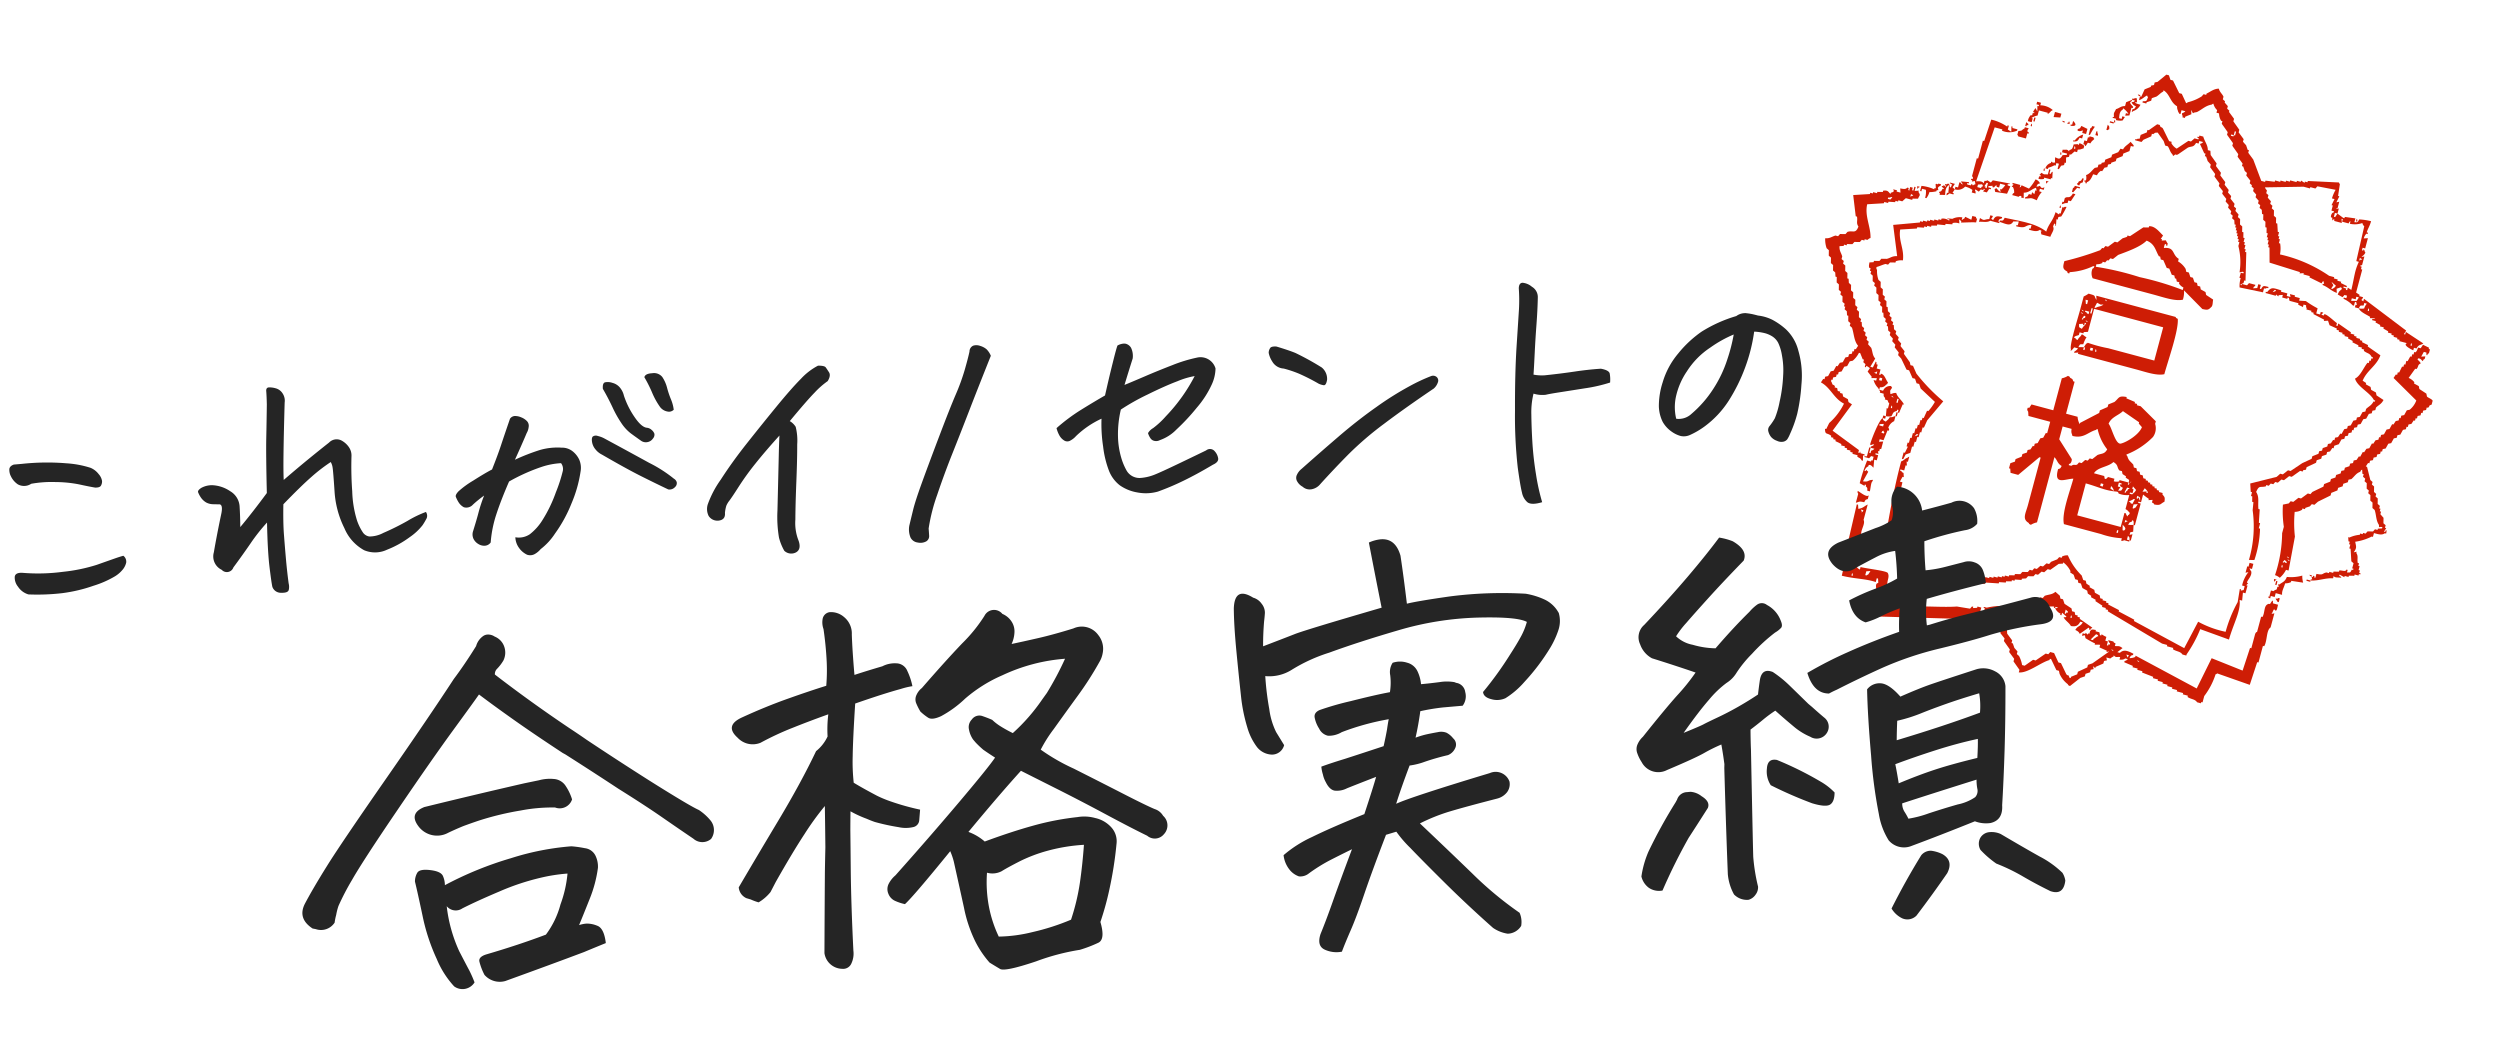 <svg xmlns="http://www.w3.org/2000/svg" width="443.826" height="187.935"><defs><clipPath id="a"><path fill="none" d="M0 0h111.638v109.287H0z"/></clipPath></defs><g transform="rotate(14.98 167.413 1275.29)" clip-path="url(#a)" fill="#ce1d05"><path d="M48.65 4.466c.2.264-.031.036.235.235-.087.8 0 .758-.705.94v.235h.705v-.235l.705-.47V4.7l.705-.47c.349-.358.558-.851.94-1.175V2.82c1.273.356 1.688 1.761 3.055 2.115.145.57.248.517.47.94.264.2.036-.031.235.235h.235v-.704h.705a.936.936 0 01-.47.47c.141.469-.032.2.235.47v.235h.47v-.235l.94-.705-.235-.705c.239.181.231.289.47.47.247-.307.449-.233.705-.47.736-.684 1.109-1.427 2.115-1.88.2-.264-.031-.036.235-.235a2.318 2.318 0 00.94.94v.47h.47a2.6 2.6 0 00.705 1.175h.235v.47l1.41 1.175v.47L65.572 8.7v.47l1.41 1.175v.47l1.175.94v.47h.238l.47.705.47.235v.47l.94.705v.47l.47.235v.235l.47.235v.47l.705.47v.47l.705.47v.47l.47.235v.47l.47.235.235.705h.235l.235.94.47.235.235.94h.235l.235.94h.235v.705h.235v.47h.235v.705h.235v.47h.235l.705 2.585 5.641.235v.235l.705-.235v.235h1.175v.23l2.35.47c.141-.469-.032-.2.235-.47l.235.47h-.235v.235c1.147.13 1.67.608 2.82.705l-.235-.705.705-.47c.2.264-.031.036.235.235-.257.485-.393.414-.47 1.175l.94.235.235-.47h.47v.47h-.47v.235a5.018 5.018 0 011.88.705h.235v-.705h.235l.235.47h-.235v.47h.705c.179-.639.056-.535.705-.705v-.47h.47a2.294 2.294 0 00-.235.94 2.29 2.29 0 01-.94.235c.5.585 1.5.678 2.35.94v.235l.94-.235c-.266.263 0 .1-.47.235v.235h.705v.235l.94.235v.235h.705v.235l.94.235v.235h.705v.235h.47v.235h.705v.235h.47v.235h1.41c-.675.509.9.852 1.41.94v-.47h.47c.235-.875.49-.637.94-1.175l-3.525-1.175v.47h-.235l.235-.705-8.7-3.525v.47c-.694-.264-.261.037-.235-.705h-.701v-.235l-.705-.235v-4.23h-.235v-.47h-.235v-.235h.235v-1.642l-.47.235c.224-.422.335-.366.47-.94-.3-.2-.136-.32-.47-.47v.235H92.6v-.47h.47V18.8l-.705.235a2.04 2.04 0 01.235-.94h.235v-.235H92.6c0-.592.24-1.253.235-2.115a10.8 10.8 0 00-2.115.235c-.179.639-.056.535-.705.705v-.705l-1.88.235v.235h-.24l-1.175-.47-.235.705h-.235v-.705h.47v-.94l-.47.235c.2-.265-.031-.036.235-.235v-1.173l-.47.235.235-1.175h-.235l-.235-2.115c-.264-.2-.036.031-.235-.235l-5.406 1.175v.235h-.47v.235l-.705-.235v.235h-.705v.235h-1.171v.235h-.705v.235h-.94v.235h-.94v.238l-1.645.235v.235h-.705l-2.35-3.29-1.175-.94v-.47h-.233l-.47-.705-.705-.47v-.47l-1.175-.94v-.47l-1.41-1.175v-.47l-1.175-.94v-.24l-.47-.235v-.47l-.705-.47V1.88l-.47-.235v-.47c-.3-.412-.848-.6-1.175-1.175-.848.234-1.281.906-1.88 1.41v.235h-.47l-.235.47a8.2 8.2 0 01-2.119 1.645c-.2.264.031.036-.235.235l-1.175-1.41h-.47L52.411.705h-.47L51.47 0H51l-1.175 1.645-.47.235v.47l-.47.235v.235l-.94.705-.235 1.41h-.235v.705c.544-.318.72-.8 1.175-1.175m56.645 30.319c.263.266.1 0 .235.47h-.235zm-8.931-4c.263.266.1 0 .235.47h-.235zm-6.816-1.88c-.264.2-.036-.031-.235.235h-.238l.235-.705a2.173 2.173 0 01-.47-.47l.94.47-.235.47m4.23.94v-.47h.47l-.235.705-.94.235v-.47zM92.6 22.558c.469.141.2-.032.47.235h-.235c-.2.264.031.036-.235.235zm-12.926-9.632h1.175v-.235h.94l.235-.47 3.29-.235a6.872 6.872 0 00-.235 1.645h.47l-.235 1.175h.235v.94h.47v.235c-.285 0-.394.654-.235.94h.235c.141.469-.032.2.235.47v-.235h.235v.235h1.406l-.235-.705h.235v.47h1.18c.141-.469-.032-.2.235-.47v.47a3.938 3.938 0 002.115-.705.936.936 0 00.47.47l.235 6.346h.47c-.323 1.881-.054 2.724 0 5.171l-.705-.238v.47h-.235v-.235s-.888.013-.47-.235h.47v-.235l-1.175-.235v-.23h-.705v-.235h-.705v-.235h-.94a24.984 24.984 0 00-9.4-1.41 5.494 5.494 0 00-.47-1.88h-.235v-.705h-.235v-.47h-.235v-.705h-.235l-.47-1.41h-.235l-.235-.94-.47-.235-.235-.94-.47-.235v-.47l-.47-.235v-.47l-.705-.47v-.47l-.47-.235v-.47c-.1-.149-.313-.171-.47-.47l6.581-1.88M64.867 7.286h.47v-.705h.235v.705h-.235v.235h-.47zm-17.392-2.35v-.235h-.47c.266.263 0 .1.47.235m-.705.94c.02.343-.285.325-.47.47a1.272 1.272 0 00.94.47c-.152.556-.066.441-.47.705v.47c.264-.2.036.031.235-.235a2.15 2.15 0 00.94-1.41c-.088 0-1.286.049-.94-.235h.235l-.235-.705c-.469.141-.2-.032-.47.235H46.3c-.19.381.307.219.47.235" fill-rule="evenodd"/><path d="M43.715 9.876h.705v.235a2.981 2.981 0 001.175-.235l.235-.705h-.47v.47h-.47c-.083-.566-.254-1.144.235-1.645v-.24a3.4 3.4 0 011.175.705h-.47v.47l.705-.235v-1.41h.24v-.235c-.025-.074-.772-.391-.705-.705a.54.54 0 00.23-.47l-.94.705v.705c-.755.2-.83.6-1.41.94-.147.817-.273.649 0 1.41-.264.2-.036-.031-.235.235m10.812 1.41l-1.646-1.88c-.438-.326-.339.1-.705-.47h-.47l-1.175 1.41h-.235v.47l-.94.705v.705c-.469.141-.2-.032-.47.235h-.235v.235h1.175l.235-.47 1.175-.94v-.47h.235c.324-.35.122-.3.705-.47l1.41 1.175.47.705h.47c.412.3.6.848 1.175 1.175.2.264-.031.036.235.235.465-.708.212-.1.705-.47l1.41-1.645c.645-.469.93-.266 1.175-1.175h.47v-.47h.705a.936.936 0 01-.47.47l1.175 1.41h.235v.47h.235l.47.705.705.47v.47l1.175.94v.47l1.175.94v.47l.94.705v.47l.94.705v.47l.705.47v.47l.705.47v.47l.47.235v.47l.47.235.235.705h.235v.47h.235v.47h.235v.47h.235v.47h.235v.47h.235v.47h.235v.705a11.459 11.459 0 011.41 4.466l.47-.235h.235v.235h-.47v.94h.235a4.52 4.52 0 00.235 1.645l4.23-.235v-.705c.469-.141.2.032.47-.235h.235v-.235c-.9.024-.981-.047-1.175.705h-.235v-.705h-.47v.705l-.705.235c.141-.469-.032-.2.235-.47v-.235h-1.172l-.235.47h-.94v.235h-.235c.135-.254.418-.382.47-.47v-.47h.235l-1.175-4.936h-.235v-.47h-.235v-.705h-.235v-.47h-.235v-.705h-.235l-.235-.94h-.235l-.235-.94-.47-.235-.235-.94-.47-.235v-.47l-.705-.47v-.47l-.47-.235v-.47l-.94-.705v-.47l-.705-.47v-.47l-.94-.705v-.47l-1.173-.935v-.47l-1.175-.94v-.47l-1.41-1.175-.235-.705h-.47c-.245-.911-.986-1.375-1.41-2.115h-.705v.235c-.125.1-.373-.068-.235.235h.235v.235h-.705l-.47.705h-.47l-1.65 1.875a2.511 2.511 0 01-1.175-.705v-.235zm-10.342-1.175v.47h.235c-.141-.469.032-.2-.235-.47m-14.102 3.525h-.235a3.12 3.12 0 01.94-.705v-.94h1.645v.235a1.77 1.77 0 00.47-.705c.264-.2.036.031.235-.235a3.49 3.49 0 00-2.35-.235v-.47h-.705v.47h.47v.235h-.235l.235.94c-.239-.181-.231-.289-.47-.47l-.235.705c.165.248.319-.086.235.235h-.235v.47h-.235a2.023 2.023 0 00-.235 1.175h.705z" fill-rule="evenodd"/><path d="M43.48 10.576h.705v.235h-.705z"/><path d="M43.715 11.986c-.152-.556-.067-.441-.47-.705v.94h.24c.2-.265-.031-.036.235-.235m-8.931-.47h-1.18v.94l1.175-.235zm2.345.705v.705h-.235v.235c.966-.087 1.079-.464.235-.94m3.996 0h-.47c-.141.469.032.2-.235.47v1.175h.235a10.745 10.745 0 01.47-1.645m-4.696.235v.235c-.264.2-.036-.031-.235.235h.47c-.141-.469.032-.2-.235-.47m-.71.475v-.24h-.47c.266.263 0 .1.47.235m3.525.47v.47h.705v-.935l-1.175-.24c-.152.556-.067.441-.47.705v.235c.42.214.735-.163.94-.235m2.586-.235v-.235H41.6v.705h.47c-.141-.469.032-.2-.235-.47m0 8.931h.235v.235h.235v-.235c.505-.343.6-.949.705-1.645h.705a1.865 1.865 0 01.47-.94h.235l.235-.705.47-.235v-.47l.47-.235v-.235l.705-.47v-.47l.94-.705v-.47l.94-.705v-.94h.47v-.236l-.705-.47c-.312.649-.757.9-.94 1.645h-.47l-.235.705-.94.705v.47l-.94.705v.47l-.47.235v.235l-.47.235v.47l-.47.235c-.431.636-.545 1.222-1.175 1.645a1.9 1.9 0 01.235.94h-.235z" fill-rule="evenodd"/><path d="M30.318 13.397h.235v.705h-.235z"/><path d="M39.014 14.807h.47v-.705a2.719 2.719 0 00-1.175 1.41h-.235v.235c.679-.17.78-.253.94-.94m.941.94h.235c.2.264-.031.036.235.235l.235-.705h.47c.145-.57.248-.517.47-.94-.264-.2-.036.031-.235-.235h-.705v.235h-.235v.705h-.47zm-10.572-.705h.235v-.235l-.47-.235v.705h.235zm.7-.47v.47h.235c-.141-.469.032-.2-.235-.47m-1.645 2.82h1.41v-.94h.235v-.235h-.235c-.223-.574-.076-.146 0-.705h-.705v.235c-.5.412-.141.467-.94.705v.705c.264.2.036-.031.235.235m-6.816 11.046a3.679 3.679 0 011.41.235v.47h.705c-.141-.469.032-.2-.235-.47v-.235l.705.235.235-.47h.47v-.236h.235l-.235.47h.705l.235-.705h.235c.329-.369-.434-.194-.47-.235v-.23l.705-.235v.235h.235c.22-.13.083-.422.47-.47v.235h.47v-.705h.94a2.843 2.843 0 01-.47.94h-.235l.235.47c-.57-.145-.517-.248-.94-.47-.2.264.031.036-.235.235l.235.47 2.115-.235.235-1.41s-.914-.033-.47-.235c.057-.327.222.1.235-.235l-3.055.235-.235.47-.705-.235s-.016.161-.47.235v.47c-.428-.38-1.053-.1-1.41 0l.71-10.11h1.41v.235a3.263 3.263 0 002.585-.705v-.235h-.94v-.235h-.235l.235.94-.705-.235v-.705h-.235v.235a8.391 8.391 0 00-3.055-.47l-.235 4h-.235v3.29h-.24v3.29c.012.057.319.074.235.47h-.235v.235h.235v.235l.47-.235.235.47c-.036.33-.033-.028-.235.235-.292.368 0-.052-.47 0v.23c-.127-.017-.973.136-.705-.235h.235v-.235l-1.41.235c.181.239.289.231.47.47-.469-.141-.2.032-.47-.235h-.235v.94h-.47v.47a1.731 1.731 0 001.645-.94m3.525-1.645h.235v.94h-.235v-.235h-.235l.235-.705m-1.41.705l.705-.235c.2.264-.031.036.235.235-.2.264.031.036-.235.235v.235h-.705zm11.282-5.874v-.235a4.924 4.924 0 00.94-.705h.235v-.47h.47v.94h.235l.235-.705.47-.235v-.47h.235l-.235-.94.47-.235v-.47h.235l.47-.705h.47v-.47c.57-.145.517-.248.94-.47v-.47a2.294 2.294 0 00-.94-.235c-.1.315-.1.537-.235.235l-.705.235c-.028.79.01.86-.47 1.175v.235c-.514-.349-.54-.092-1.175 0v.47h.94v.235l-.705.235c-.265 1-.54.794-1.175.705a4.97 4.97 0 00.235.94h-.235c-.292.368 0-.052-.47 0v.235a1.428 1.428 0 00-.705 1.175zm3.525-5.171c.263.266.1 0 .235.47h-.235zm51.706-.47v.47h.24c-.141-.469.032-.2-.235-.47" fill-rule="evenodd"/><path d="M36.429 18.567h.235c-.141-.469.032-.2-.235-.47zm-2.115 3.055v.47h.235c-.141-.469.032-.2-.235-.47m-.47 1.645v.47a1.767 1.767 0 00.94-.235v-.235h1.175v-.235h.235l-.235-1.175c-.263.266-.1 0-.235.47h-.235v-.705h-.235v.94c-.819.131-.44.237-1.175 0l-.235.47h.24v.235zm7.756-.94v-.705h-.235c-.152.556-.066.441-.47.705-.141.469.032.2-.235.47.266.263 0 .1.47.235.152-.556.067-.441.47-.705m-1.41 1.411v.705h.235l.47-.94h.47v-.235h-.94c-.141.469.032.2-.235.47m-4.701.47v-.235c.264-.2.036.031.235-.235h-.47c.141.469-.032.2.235.47m-4.231 1.41c-.141.469.032.2-.235.47v-.47h-1.41v.235h.235l-.235.47h.235a1.861 1.861 0 01.47.94c-.263.266-.1 0-.235.47h1.175c.06-.014.076-.3.47-.235v.235h.47l-.235-.94c.935-.253 1.14-.974 1.88-1.41l.235.47h-.235v.705l-.47-.235v.47h-.47c-.152.556-.066.441-.47.705v.235c1.225-.3.735-.472 2.115-.235a5.082 5.082 0 01.47-1.645h-.47v-.47h.705v-.47c-.612.551-.608-.087-.94 0 0 0-.047.178-.47.235.152-.556.067-.441.47-.705a1.272 1.272 0 00-.94-.47 8.621 8.621 0 01-.705 1.88l-1.41-.235m7.991.235v.705h-.235v.47c.422-.224.365-.335.94-.47v-.47h.47l.47-1.41h-.47c-.324 1.2-.78.6-1.175 1.175m8.932 6.816h-.235l-.235.47a52.153 52.153 0 01-5.641 3.526c-.016 1.1.048 1.441.94 1.645.184.125 0 .308.47.235v-.235a11.07 11.07 0 003.76-2.115h.235c-.141.469.032.2-.235.47a2.055 2.055 0 00.47 1.645h11.047c1.97 0 4.113.195 5.406-.47a4.519 4.519 0 00-.235-1.645l4 2.35c.928-.031 1.077-.116 1.41-.705.248-.3.074-.767 0-1.41l-1.41-.47-.235-.47-.94-.235-.235-.47h-.47l-.235-.47h-.47l-.47-.705h-.47l-.47-.705h-.47l-.241-.47a3.868 3.868 0 00-1.645-.94v-.47c-1.39-.4-1.165-1.886-3.055-1.175.017-.127-.136-.973.235-.705.269.195-.1.249.235.235v-.47a2.349 2.349 0 01-.47-.47l-.705.235v-.24h-.235l.235-.705c-.58-.268-1.768-1.3-2.82-.94v.235l-.94.235-1.88 2.115h-.467v.235l-.705.47-.705.94h-.47l-.94 1.175h-.47l-.235.47m.47 2.35h.47l.235-.47h.235l.235-.47h.47l.705-.94c1.342-.965 3.416-2.352 4.23-3.76 1.577.191 1.939 1.26 2.82 2.115h.235l.235.47h.47l.94 1.175h.47l.705.94h.47l.235.47h.235l.235.47h.47v.235a1.846 1.846 0 00.94.47v.47a51.056 51.056 0 00-7.991-.235 50.818 50.818 0 00-7.991.235v-.47a1.869 1.869 0 00.94-.47zm-9.876-7.752v.47h.235c-.141-.469.032-.2-.235-.47" fill-rule="evenodd"/><path d="M39.014 29.378l.47-.235a13.162 13.162 0 00.47-1.88c-.469.141-.2-.032-.47.235h-.235v1.175h-.235v.235l-.705-.235c-.092 1.836-.64 2.208-.705 3.76-2.209-.983-5.019-.574-7.756-.47-.179.639-.056.535-.705.705v.235c1.239.06 2.071.331 2.35-.705l.94-.235v.705h-.235v.235c2.008-.033 1.3-.589 2.585-.94v.705h-.235v.235c.928.015 1.47.012 1.88-.47.316.1.535.091.235.235l.235.47h1.645c.067-.813.43-1.4 0-1.88 0 0 .033-.914.235-.47.327.057-.1.222.235.235l-.23-1.175h.235zm-20.212.94v.47c.253-.133.386-.421.47-.47h.705v-.235h-.235l.235-.705-.47-.235.235-.705h-.94c.266.263 0 .1.47.235 0 0-.033.914-.235.47-.327-.057.1-.222-.235-.235l.235 1.41z" fill-rule="evenodd"/><path d="M18.097 29.848h-.235c-.152.556-.066.441-.47.705.2.264-.031.036.235.235v.235l.94-.235c-.111-.642-.294-1.343.235-1.88v-.235c-.469.141-.2-.032-.47.235h-.235v.235h.235v.235l-.47-.235v.235h-.23c-.141.241.4.226.47.47m-3.765.94h.705a3.487 3.487 0 01.235 1.41h.235a2.787 2.787 0 00.235-1.175 4.87 4.87 0 001.175-.47v-.235h.235c.107-.3-.486-.292.235-.94v-.235h-.47c-.3.434-.226-.075-.47.235l.235.705h-.235v.235a7.381 7.381 0 00-2.35 0v.94h.235zm-.705.235v-.235c.265-.2.036.031.235-.235h-.47c.141.469-.032.2.235.47m3.525 35.02c.263-.266.1 0 .235-.47-.446-.268-.973-1.293-1.645-1.175v.235h-.235v-.94h-.705v-.705h-.235c-.141-.469.032-.2-.235-.47l-.237 1.175h-.47l.47-1.644c-.639-.407-.735-1.026-1.175-1.645l-.705-.47v-.47l-.47-.235v-.47l-.47-.235v-.475l-.47-.235v-.465l-.47-.235-.235-.705h-.234v-.47l-.47-.235-.235-.94-.47-.235v-.47l-.47-.235-.235-.94-.47-.235-.235-.94-.47-.235-.235-.94-.47-.235-.235-.705h-.235l-.235-.94-.47-.235-.235-.94-.47-.235v-.47l-.47-.235v-.47c-.338-.581-.773-.813-.94-1.645l.705-.235v-.24H4v-.235l.94-.235.235-.47.94-.235.235-.47h.47v-.235h.47c.13-.083.184-.32.47-.47-.46-1.963-2.05-3.507-2.119-5.639l2.82-.94v-.235h.705v-.236l1.175-.235v-.235h.47v-.23h.705l.47-.705h1.175v-.235l.94-.235c.093-.732.335-.651-.235-1.175v-.24l-.705.235v-.705h-.235v.705h-.235v-.47h-.47v.705c-.437-.283-.051-.348-.235-.47h-.235c-.195.421-.6.408-1.175.47l.235.705h-.705v-.235H9.4c.4.378.1.479-.235.705v.235c-.494-.287-.592-.577-1.41-.235v.235l-.94.235v.235h-.704v.24h-.47v.235l-2.82.94 1.409 3.525h.235c.344.766.1 1.11.705 1.645-.178 1.459-.746.837-1.645 1.41l-.235.47-.94.235-.235.47h-.47c-.577.336-.811.785-1.645.94a4.709 4.709 0 00.705 1.645l.47.235.235.94.47.235.235.94.47.235.235.94.47.235.235.705h.235l.235.94.47.235.235.94.47.235v.47l.47.235.235.94.47.235v.47h.235v.47l.47.235.235.705h.235l.235.94.47.235v.47l.47.235c.635.952.944 2.188 1.88 2.82l-.235.705h-.235v.47h-.234v.47l-.47.235v.47l-.47.235-.235.94-.47.235-.235.705h-.235l-.235.94-.47.235-.235.94-.47.235v.47h-.235l-.235.705c1.928.457 2.959 2.191 4.936 2.585a11.093 11.093 0 01-1.645 4l-.235 1.175H8.7c.327 1.137.505.527 1.41.94v.235h.47v.235h.47v.235l1.175.235v.235h.705v.235h.47v.235h.7v.235h.47v.235h.94v.235c.531.255.525.024.94.47h.235l-.235-.94h.235v-.24h-.705c-.318-.095.1-.222-.235-.235v.235h-.235v-.47l-5.406-2.115 2.115-5.406-.705-.235-.235-.47-.94-.235-.235-.47h-.47v-.235h-.47l-.235-.47h-.47v-.235c-.524-.32-.324.1-.705-.47-.263-.266-.1 0-.235-.47h.235v-.47l.47-.235v-.47h.235v-.47l.47-.235.235-.94.47-.235.235-.94.47-.235a4.364 4.364 0 00.705-1.645h.235l.705.94h.235v.47l.47.235v.47c.227.243.235-.235.235-.235l.705.235-.235.705.94.705v.235l.94-.235v.47h-.47a3.134 3.134 0 001.175 1.175c.2.264-.031.036.235.235v-.469a1.1 1.1 0 00.94-.705m-4.463-33.845c.469.141.2-.032.47.235h-.235c-.2.264.031.036-.235.235zm-3.76 1.65c.469-.141.2.032.47-.235h.235l-.235.47h-.47zm6.111 30.789c-.469-.141-.2.032-.47-.235h.235c.2-.265-.031-.036.235-.235zm.705.47h.47v.47h-.47zm73.563-.946h.47l.705-.94h.47l1.175-1.41h.47v-.235l.47-.235v-.47l1.41-1.175v-.468l.705-.47v-.47l.705-.47v-.47l.47-.235.235-.705h.235v-.47l.705-.47.235-.94.47-.235v-.47l.47-.235v-.47l.47-.235v-.47h.235v-.47l.47-.235v-.47l.47-.235.235-.94.47-.235.235-.94.47-.235v-.47l.47-.235v-.47c.339-.584.76-.815.94-1.645l-1.41-.47-.235-.47-.94-.235-.235-.47-.94-.235v-.235l-.705-.235c.255-1.991 1.7-3.142 1.88-5.171l-2.585-.94v-.244l-1.175-.235v-.235h-.47v-.23h-.705v-.235h-.47v-.235h-.705v-.235l-2.585-.94v.47h-.235v-.47c-.42-.118-2.2-1.127-2.585-.94v.235h-.47l.235-.47h-.47v.47h-.705v-.94a16.217 16.217 0 01-2.35-.705l-1.175.235v-.47h-.94v-.235h-.94l.235.47h-.706v-.47h-1.175v-.235c-1.563-.061-1.87-.163-2.35.94h-.235v.235h1.88v-.235l.47.235v-.235l.705-.235v.47h.94v-.235h.235l.235.47h1.645v.235c.407.149.62.109.94.235v-.47h.47c.141.469-.032.2.235.47v.235h.94v.235h.47v.235l2.115.47v.235l.705-.235.47.705 1.41.235v.235h.47v.235h.705v.235h.47v.235h.71v.235l.94.235v.235l1.175.235v.235h.705v.235h.47v.235c.778.347 1.053.067 1.645.705h.235v.235h-.235v.47h-.235v.47h-.235c-.464 1.072-.609 2.6-1.41 3.29.781 1.306 3.205 1.681 4.23 2.82h.235v.235h-.235c-.186.829-.6 1.06-.94 1.645v.47l-.47.235-.235.94-.47.235v.47l-.47.235-.235.94-.47.235v.47l-.47.235-.235.94h-.235l-.235.705-.47.235v.47h-.235l-.235.705-.47.235v.47l-.705.47v.47l-.47.235v.47l-.94.705v.47l-1.41 1.175-1.645 1.88h-.47l-.705.94h-.47l-.47.705-4.23 2.35.47 1.41h.235v.705h.235l.235.94h.23l.235 1.41a21.132 21.132 0 011.645 8.7l.94-.235a19.164 19.164 0 00-.47-5.641h-.235v-.94h-.235l-.47-2.35h-.235c-.435-1.1-.352-2.087-1.175-2.82.2-1.359.479-.891 1.41-1.41v-.235h.47l.235-.47h.47l.235-.47h.47l.47-.705M79.204 32.429l.235-.47h.235c.211.1-.452.46-.47.47m-49.826-.23v-.235c-.994.023-1.222.116-1.41.94-.694-.264-.261.037-.235-.705h-.47v.705c-.954.247-.6.6-1.645.235v.705c.652-.241 1.438-.212 1.88-.705h1.645v-.235h-.235c.092-.58.111-.438.47-.705" fill-rule="evenodd"/><path d="M18.567 60.872l1.41 1.645h.47l.94 1.175h.47l.47.705h.47l.47.705 3.055 1.645a9.225 9.225 0 01-.705 1.88h-.235l-.235 1.41h-.231v.47h-.235v.94h-.235v.705h-.235v.94h-.235v.94h-.235v.94h-.235v.705h.235l-.235 1.175h-.235v1.177h.235c.067-.154.183-.848.235-.94l.705-.47v-1.175h.235v-.945h.235v-.94h.235v-.94h.235v-.94h.23l.235-1.41 1.88-4a33.272 33.272 0 01-5.876-3.525l-.94-1.175h-.47l-.235-.47-1.41-1.175v-.47l-.94-.705v-.47l-.705-.47v-.47l-.705-.47v-.47l-.47-.235-.235-.705h-.229v-.46l-.47-.235v-.47l-.47-.235v-.47l-.47-.235-.235-.705h-.235l-.235-.94-.47-.235v-.475l-.47-.235-.235-.94-.47-.235-.235-.94-.47-.235a4.52 4.52 0 01-.705-1.645c-.263-.266-.1 0-.235-.47.468-.26.958-.685 1.41-.94h.47l.235-.47.94-.235v-.235a2.71 2.71 0 011.175-.47c-.255-2.017-1.7-3.177-1.88-5.171l2.82-.94v-.235l1.175-.235v-.235h.47v-.234h.705v-.235l.94-.235v-.23l1.41-.235v-.235l1.175-.235v-.235a2.07 2.07 0 011.175-.235l-.235-.705.47.235v.235c.074.023 2.027-.647 2.585-.705v-.705h-.235v-.24h-.705v.705l-1.175-.235c-.141.469.032.2-.235.47-.2.264.031.036-.235.235v-.47a2.877 2.877 0 00-1.645.705s-1.448.228-.705.235h.235v.235a1.74 1.74 0 00-1.41 0v.235h-.47v.235h-.705v.235h-.705v.235h-.47v.24h-.705v.235h-.47v.235l-4.47 1.641 2.115 5.171c-.9.213-1.017.592-1.645.94l-.94.235-.235.47-.94.235v.238l-.705.235c.069.529.022.617.235.94h.235v.47h.235v.47l.47.235.235.94.47.235v.47l.47.235.235.94.47.235.235.94.47.235v.47l.47.235.235.94h.235l.235.705.47.235v.47l.47.235v.47h.235l.235.705.47.235v.47l.705.47v.47l.705.47v.47l.94.705v.47zm5.876 12.691l.235-.47h.238c.211.1-.452.46-.47.47m86.016-30.318l-.235-.47-1.41-.47-.235-.47-.94-.235v-.231a2.642 2.642 0 00-1.175-.47l.705-1.88h.235c.3-.653-.061-.7.47-1.175a1.75 1.75 0 00-.705-.47v-.235c.42-.214.735.163.94.235.141-.469-.032-.2.235-.47v-.47l-.705.235.235-.94h.47c.141.469-.032.2.235.47.141-.469-.032-.2.235-.47v-.71h-.237v-.235l-1.175-.235-.235.705h-.47c-.075.528-.021.615-.235.94h-.235v.47h-.235v.47h-.235l-.235.94h-.235v.705h-.235v.47h-.235l-.235 1.175h-.235v.47h-.235l-.235.705 4.936 2.82a3.8 3.8 0 01-.705 1.88l-.47.235-.235.94-.47.235v.47h-.235v.47l-.47.235-.235.705h-.235l-.235.94-.47.235-.235.94-.47.235v.47h-.235v.47l-.47.235-.235.705h-.231l-.235.94-.47.235-.235.705h-.235l-.235.94h-.235l-.235.705-.47.235v.47l-.47.235v.47l-.705.47v.47l-.47.235v.47l-.705.47v.47l-.705.47v.47l-.94.705v.47l-1.649 1.415-.235.47h-.471l-.94 1.175h-.47l-.705.94h-.47l-.235.47-.94.47a18.623 18.623 0 001.175 3.76v1.175a24.192 24.192 0 01.705 7.521 2.482 2.482 0 01.94.235 4.728 4.728 0 00.705-1.645h.47l-.47-6.111a21.662 21.662 0 01-1.175-4.23 2.524 2.524 0 001.175-.705v-.235h.47v-.235l.705-.47.235-.47h.47l.47-.705 1.88-1.645v-.47l.94-.705v-.47l.705-.47v-.47l.705-.47v-.47l.47-.235c.43-.634.543-1.227 1.175-1.645.141-.469-.032-.2.235-.47l.235.705h.235v.47l.47.235v.47l.47.235.235.94.47.235v.47l.47.235.235.94.47.235.235.94.47.235c.531.8.7 1.743 1.41 2.35.264.694-.037.261.705.235v.235l-.705.235v.235h-.47l-.235.47-.94.235-.235.47h-.47v.235h-.47v.235a5.615 5.615 0 00-1.645.94h-.235l.235.705h.235v.47h.235v.705h.235l.705 2.115.47.235v.94h.235v.235h-.235c-.179.639-.056.535-.705.705v-.47h-.235c.027.485-.808.31-1.175.47v.235l-.94.235v.235h-.705v.235h-.47c-.786.416-.325.62-1.645.705v.705h-.235v-.235h-.235v.235h-.235l.235.47h-.235v.235c1.422-.3 2.406-1.144 3.76-1.41v-.47c.222.387.845.028 1.41 0-.266-.263 0-.1-.47-.235v-.235l.94.235v-.235h.705v-.235l.94-.235v-.235h.705v-.235c.116-.107.376.066.235-.235h-.235v-.47h-.235v-.705h-.235v-.475h-.235c-.321-.651-.168-1.18-.705-1.645v-.235l-.47.235c.351-.966.148-1.067-.235-1.88a9.308 9.308 0 002.585-1.645h.235v-.705c.928.015 1.47.012 1.88-.47h.235s-.033-.914-.235-.47v.235h-.235l.235-.705h-.235v-.47l-.47-.235-.235-.94-.705-.47v-.47h-.235v-.47h-.235v-.47l-.47-.235-.235-.94-.47-.235v-.47l-.47-.235-.235-.94-.47-.235v-.47l-.47-.235-1.175-2.115h-.23l.235-.705h.235v-.47l.47-.235v-.47l.47-.235v-.465l.47-.235v-.47h.235v-.47l.47-.235.235-.94.47-.235.235-.94.47-.235v-.47l.47-.235.235-.94.47-.235v-.47h.235v-.47l.47-.235.235-.705h.235v-.47h.235v-.47l.47-.235v-.47h.235v-.47l.47-.235v-.47h.235c.321-.526-.1-.321.47-.705v-.705c-.145-.265-.91-.3-1.175-.47M94.48 77.794c-.469-.141-.2.032-.47-.235.469.141.2-.032.47.235m-.235-.47c-.469-.141-.2.032-.47-.235.469.141.2-.032.47.235m-.705.47c.107.1.591.18.47.47h-.23c-.191-.429-.06.2-.47 0l.235-.47m-.235.94c.263.266.1 0 .235.47h-.235zM47.707 41.13a4.527 4.527 0 01-.705.705v2.35c0 1.821-.23 6.741.235 7.286v.235c.132.147.446-.653.47-.705h.705a1.812 1.812 0 01-.47.705v.235l.705-.235v.235h10.58c1.924 0 3.912.177 5.171-.47.011-2.56.467-8.2-.235-10.106-.469-.141-.2.032-.47-.235H49.121l.235.705c-.764-.613-.087-.7-1.645-.705m1.175 2.35h.235v.94h-.235zm0 2.585c-.469-.141-.2.032-.47-.235.469.141.2-.032.47.235m-.705.47v.235c.442-.025.137-.139.235-.47h.235c-.163.64-.318.532-.47 1.175-.639-.179-.535-.056-.705-.705l.705-.235m-.474-.705l.239-.7h.235c.149.436-.137.334-.235.47v.23zm.94-1.175c-.469-.141-.2.032-.47-.235h-.235v-.235h.705zm-.705-2.35v.705h-.235l-.235-.705zm-.235 2.115c-.469-.141-.2.032-.47-.235.469.141.2-.032.47.235m0 .47c-.469-.141-.2.032-.47-.235.469.141.2-.032.47.235m3.29 5.876h-.47v-.47h.47zm.47 0v-.47c.263.266.1 0 .235.47zm-.235-9.166c-.469-.141-.2.032-.47-.235.469.141.2-.032.47.235m-1.645.705c.819.131.44.237 1.175 0-.354.54-.783.5-1.175.94h-.235l.235-.94m-.235 1.175h12.696v6.111h-8.461a24.151 24.151 0 01-3.76 0c-.2.264.031.036-.235.235l-.235.705h.235v.47h-.235v-.471l-.94.235c.179-.639.056-.535.705-.705a5.406 5.406 0 01.235-1.367c-.313 0-.627-.278-.94-.278-.163.64-.318.532-.47 1.175-.469-.141-.2.032-.47-.235h-.235c-.032-.362.63-.552.705-.705v-.47h.705v-.235l.705-.235zm19.276 30.788c1.219-.061 1.017-.406 1.645-.94-.107-.854-.2-.78-.705-1.175v-.235h-.705v-.235h-.47v-.235h-.47v-.237h-.47v-.235h-.47v-.235h-.473v-.23h-.47v-.235h-.47l-.235-.47h-.47l-.235-.47h-.47l-.235-.47h-.47l-.235-.47c-.691-.47-.956-.432-1.41-1.175-.264-.2-.036.031-.235-.235a13.439 13.439 0 003.76-4.23 2.669 2.669 0 00-.235-2.35v-.47l-3.29-1.885h-.7v-.235h-.47v-.235l-1.645-.235v-.235c-1.528.1-1.239.522-1.88 1.41l-.94.705v.47l-1.175.94v.47l-2.82 2.585v.235a3.161 3.161 0 01-.705-1.175h-2.119v-5.875h-.235c-.3-.375-.128-.32-.705-.47-.266-.263 0-.1-.47-.235a3.12 3.12 0 01-.94.705v5.876h-4l-.235.705h-.231c-.141.457.1.547.235.705l.235.705h4v2.115h-.235l-.235.94-.47.235-.235.94-.47.235v.47h-.235l-.235.705-.47.235v.47l-.705.47v.47l-.94.705v.47l-.705.47v.94h.235l.235.705h1.41l2.82-4h.235v8.7c0 1.566-.4 2.693.94 3.055.266.263 0 .1.47.235a3.12 3.12 0 01.94-.705V70.743c.654.388.8.961 1.645 1.175-.152.556-.066.441-.47.705-.052 3.078 1.7 1.3 3.055.94-.018 2.552-.443 6.464.47 8.226h6.816a13.383 13.383 0 003.76-.235v.47c.469-.141.2.032.47-.235h.94v-.235h-.47v-.705c.4.268.327.143.47.705h.235v-1.175l-.47.235v-.47l.47-.235-.235-1.175-.94.235c.152-.556.066-.441.47-.705v-.235c.363-.179.406.469.47.705h.235v-4h-.471v-.235h.47v-1.41a11.022 11.022 0 001.175.47v.235l.705-.235v.47c.469.141.2-.032.47.235m-4.7-.94h.47v-.705h-.235v-.47l.705.47c-.145.57-.248.517-.47.94h-.47zm-2.12-2.813l.705.235v.235l.705.235s.033.914.235.47a.835.835 0 01.13-.087c-.009-.067-.113-.139.1-.148-.138.181-.074.133-.1.148 0 .034-.017.068-.13.087-.141.469.032.2-.235.47v-.47h-1.643v.235a1.841 1.841 0 01-.94.235v-.47h-1.175c-.067.024-.082.428-.47.47l-.235-.47h-1.88c.34-1.231 2.15-1.707 2.82-2.82 1.018.286.8.739 1.41 1.175h.47l.235.47m1.88 2.115c-.2.264.031.036-.235.235-.141.469.032.2-.235.47v.235h-.235l.235-.94zm-2.115.235v-.705c.02.006.828-.077.47.235h-.237c.253.416.159.312.705.47-.179.639-.056.535-.705.705l.235-.705zm-.47.94l-.705-.235v-.47a1.579 1.579 0 01.705.705m-2.115-.235h-.47v-.47h.47zm0-13.867l3.29 1.175v.237l.705.47c-.139 1.367-1.843 3.211-2.82 3.76-.878.567-2.286-2.283-3.055-2.82.173-1.3 1.32-1.866 1.88-2.82m-3.76 10.106h-.47l-.47.705h-.47l-.235.47c-.423.275-.524.007-.94.47h-.47v-.241c.295 0 .38-.639.235-.94l-3.055-2.82v-2.35h1.645c.091.759.213.686.47 1.175 2.115-.055 2.443-1.339 3.76-2.115.2-.264-.031-.036.235-.235a8.988 8.988 0 002.585 3.055c-.256.969-.714.907-1.41 1.41l-.705.94h-.47l-.235.47m8.461 11.046h-.235v-.47h.235zm.94-.705h-.235l-.235-.94c.386.237.926.511.47.94m0-1.645c-.2.264.031.036-.235.235v-.47c.469.141.2-.032.47.235zm0-1.175v.235c-.3-.194-.258-.2-.47-.47h-.235v2.585h-7.991v-5.874c2.464.02 3.506.366 5.641 0 .4-.069.4.218.47.235a3.9 3.9 0 001.88-.235v2.585c.57.145.517.248.94.47-.141.469.032.2-.235.47m.235-2.115c-.469-.141-.2.032-.47-.235h-.235c-.076-.065.522-.415.705-.705h.235l-.235.94m.705.47c-.264.2-.036-.031-.235.235h-.235v-.702l.705-.235-.235.705m0-1.88v.235h-.235v-.47c.639.179.535.056.705.705-.3-.2-.136-.32-.47-.47m1.41-1.175h-.235v-.235l-.705.235.235-.705c.148.1.815.432.705.705" fill-rule="evenodd"/><path d="M20.212 70.038v-.235h.235v.47h.235l.235-1.645h.24c-.539-.653-1.428-.9-1.88-1.645-.57.145-.517.248-.94.47-.239-.689-.253-.481 0-1.175-.264-.2-.036.031-.235-.235a1.328 1.328 0 00-1.175 1.175h-.71c.2.265-.031.036.235.235v.235h.705c.152.589.122.386.47.705v.235h.47c.166.116.152.309.47.47v.94h-.235l.235 1.41a2.482 2.482 0 00.94-.235c.233-.6-.04-.733.705-1.175m-.47-2.115h.235v.705h-.235zm-1.175-.235c.469.141.2-.032.47.235-.469-.141-.2.032-.47-.235m.47 2.115v-.47c.263.266.1 0 .235.47z" fill-rule="evenodd"/><path d="M20.212 70.273h.235v.705h-.235z"/><path d="M18.097 79.674v.235h-.705a31.3 31.3 0 00-.235 4.23l.94.235v-.235h.235v.235c.4.268.327.143.47.705h.47c-.033-.841-.227-1.579 0-1.88v-.235c-.954.263-.51.572-1.645.705l.47-1.88-.47-.235v.235h-.235c.111-.511.15-.666.47-.94v-.235c.42-.214.735.163.94.235l-.235-1.41h.47v-.941h-.47c-.323-.331.417-.227.47-.235l-.235-.47h.235v-.47h.235v-1.41l-.705.235v-.47h.705l.235-1.88h.24a.42.42 0 00-.235-.47 2.024 2.024 0 01.705-1.41v-.94c-.422.224-.366.335-.94.47-.145.57-.248.517-.47.94-.556-.152-.441-.066-.705-.47-.512.528-.949 4-.94 5.171.469-.141.2.032.47-.235h.235a.936.936 0 01-.47.47v.235h.705a.932.932 0 01-.47.47v.469h-.235v-.94h-.24v1.645c-.469.141-.2-.032-.47.235h.94l.235-.47h.47v.705zm.705-5.641c.2.264-.031.036.235.235v.235h-.47c.141-.469-.032-.2.235-.47m-.94-.705v-.23l.705-.235v.47z" fill-rule="evenodd"/><path d="M18.097 71.448h.47v.47h-.47z"/><path d="M38.545 96.126v-.235l-7.286 1.645-.94-5.172a25.647 25.647 0 01-5.171.47v-.47h-.235V89.31h-.235l-.235-7.286h-.47l.235-.94h.235l-.235-.705c-.469-.141-.2.032-.47-.235h-.23v-.235h.7v-.94h.235l-.235-.705h.235v-.94c-.265.2-.036-.031-.235.235-.437.282-.5.658-.94.94.01 5.451.439 9.484.94 15.512.807.007 3.852-.13 4.23-.47h.94v.235a22.5 22.5 0 011.175 4.936l7.522-1.648c.322-.213 0-.628.235-.94zm59.931-16.922c.266.263 0 .1.47.235v-.235zm-3.76 1.41c-.119.957-.5 1.052-.94 1.645h-.23l.235.47h-.235v.47c-.067.11-.327.2-.47.47h-.47v1.175h-.24c.266.263 0 .1.47.235v-.465h.71v-.71h1.17c-.243-.717-.037-1.072 0-2.115a2.24 2.24 0 00.94-.47v-.235l2.115-.235a4.134 4.134 0 01-.47-1.175 7.245 7.245 0 01-2.585.94m-6.347.705a2.749 2.749 0 01-.47-.47h.47v-.94h-.7v.705h-.235v1.175l.47-.235a5.61 5.61 0 00-.47 2.585h.47v.705l-.47.235v-.235h-.235l.235 2.35a23.735 23.735 0 00-.705 5.641 17.535 17.535 0 01-5.171-.47l-1.179 5.171-9.871-2.35v-.235l-3.055-.705v-.237l-2.115-.47v-.23h-.469v-.235h-.705v-.235h-.47l-.235-.47-.94-.235-.235-.47-.94-.235v-.235l-.705-.235-.235-.47h-.47l-.47-.705a11.1 11.1 0 01-3.295-2.824 1.943 1.943 0 00-.94.47v.235h-.47l-.235.47-.94.705-.235.47h-.47l-.47.705h-.47l-.47.705h-.47l-.235.47h-.47l-.235.47-.94.235-.235.47-.94.235v.235l-.94.235v.239h-.705v.235h-.47v.235h-.705v.23h-.705v.235h-.705v.235h-.705v.235h-.94v.235l-2.585.47v.94h-.235v.235l4-.94v-.235l2.35-.47v-.235l1.175-.235v-.235l.94-.235v-.235h.47v-.235l1.171-.23v-.235l.705-.235.235-.47.94-.235.235-.47h.47l.47-.705h.47l.47-.705h.47l1.175-1.41.705-.235v-.235a4.293 4.293 0 011.645 1.175v.235l.705.235.47.705h.47l.235.47h.47l.47.705.94.235.235.47.705.235v.235l.94.235v.235l1.41.47v.235h.705v.235h.47v.235l10.811 3.055h.94v.235h1.175v.235c.765.254 1.345 0 1.88.47h.705v-.235a22.505 22.505 0 001.175-4.936l5.406.47c.027-2.952.757-5.428 0-7.286h.47l-.235-1.41h.47v-1.408h-.235l.235-.47h-.235c-.067-.513.577-1.345.235-2.115" fill-rule="evenodd"/><path d="M98.241 80.144h.705v.235h-.705z"/><path d="M92.841 82.024v-.235c.264-.2.036.031.235-.235h-.47c.141.469-.032.2.235.47" fill-rule="evenodd"/><path d="M93.071 81.789h.235v.705h-.235z"/><path d="M94.246 85.315h.235v-.705h-.235c-.266.263 0 .1-.47.235.181.239.289.231.47.47m-.705.47c-.141-.469.032-.2-.235-.47l-.235.705c-.469.141-.2-.032-.47.235-.471.527 0 1.524-.235 2.35h-.239v2.82s-.2.017-.235.47v2.585h-.235l-.235 4.23-5.876-.705-1.175 5.876-11.986-2.82v.235a2.414 2.414 0 01-.94.47c.152-.556.066-.441.47-.705v-.235c-.994-.208-1.827-.393-2.35.47h-.47l.705-.94c-.762-.262-.59-.151-1.41 0v-.47c-.469-.141-.2.032-.47-.235h-.94a.932.932 0 00.47.47v.235h-.235v.235h-.235v-.705h-.47v-.705a5 5 0 01-.94-.235v.235h-.233l-.235-.47h-.705v-.235c-.657.085-.706-.016-.94.47v.47h-.23v.235l-.47-.235v.235h-.47v.47l.47-.235.235.47a14.525 14.525 0 001.88.47v.235a4.95 4.95 0 01.94-.235v.47l1.41.235v.235l.47-.235-2.35 2.82-.705.47v.47l-1.41 1.175v.47l-.94.705v.235h-.24c-.462-.71-.214-.1-.705-.47l-1.41-1.645h-.47l-1.175-1.41h-.705l-.235.47h-.47l-1.41 1.645h-.47l-1.175 1.41h-.47a5.225 5.225 0 00-.94-1.41l-.47-.235v-.47l-.705-.47-.47-.705h-.24v-.47l-1.175-.94-.235-.705-.47-.235c-.7-.7-.092-.772-1.175-.47l.47-.705-.47-.235v-.231c.641-.479.628.428.94-.705h.47v-.705a2.5 2.5 0 00.94-.235v.47h-.47v.47a2.106 2.106 0 001.41-.47l.235-.705.705.235.235-.705.705.235v-.235h.47v-.235c-.443-.155-.266.171-.47-.235l.705-.235c.046.01.077.362.47.235v-.235h.47l.235-.47h.47l.235-.47.94-.235v.23h.235v-.235h.47c-.266.263 0 .1-.47.235a1.906 1.906 0 001.175.705v.235h.235v-.47l.94.47c-.266.263 0 .1-.47.235.43.52 1.2.674 1.645 1.175.907-.089 1.232-.377 1.41-1.175h.47c-.252.907-.7.738-.94 1.645.511.111.666.15.94.47l1.175-1.41c.271-.192.178.184.235.235h.235v-.235c.264-.2.036.031.235-.235l-2.585-.94v-.235h-.47v-.235h-.47l-.235-.47h-.47l-.23-.465-1.41-.47-.47-.705h-.47l-.235-.47-.94-.47c-.4.638-1.018.748-1.645 1.175l-.235.47h-.47l-.235.47-.94.235-.235.47-.94.235-.235.47h-.47a4.688 4.688 0 01-2.35.94.936.936 0 00.47.47c-.141.469.032.2-.235.47v.235h-.705c.152-.556.067-.441.47-.705v-.235a12.275 12.275 0 00-3.29 1.175h-.47c-.268.2.235.235.235.235l-.235.705h-.47v-.705h-.705v.235l-.705.235v-.235h-.235l-.235.47-2.35.235c-2.381.821-5.377 1.308-7.756 2.115h-.94v.235h-1.178v.235c-.765.255-1.343 0-1.88.47h-.235a21.221 21.221 0 00-.705-2.35v-1.175h-.235c-.269-.867.066-1.524-.47-2.115-.434-.31-3.684.22-4.936.235v.47c-.57-.145-.517-.248-.94-.47l-.235-5.641h-.235c-.244-.88.262-2.018-.235-2.585v-2.82c-.6.5-.53.773-1.41 1.175l-.235-.705h-.235l.235 7.051h.235l.235 5.876c2.292-.032 4.342-.615 6.111-.47v-.705h.235l.235.705c-.106.164-.383.134-.235.705a16.862 16.862 0 01.94 4.466h.709l-.235.705 16.922-4v-.235h.705v-.235h.705l.235-.47h1.41c.024-.008-.049-.154.47-.235a5.3 5.3 0 00.94 1.41l.47.235.235.705.94.705v.47l1.41 1.175v.47l1.175.94v.47l1.41 1.175v.47c1.556-.213 3.31-2.729 4.7-3.525v-.235h.235l1.41 1.645h.47l.235.47a4.634 4.634 0 001.88 1.41c.266.263 0 .1.47.235l1.41-1.88.705-.47v-.47l.705-.47v-.47l.47-.235-.235-.47.47.235v-.235l1.175-.94v-.47l.47-.235-.235-.47h.705c.1-.061.212-.331.47-.47v-.235c.514.349.54.092 1.175 0v.47c.511-.111.666-.15.94-.47h.47a.936.936 0 01-.47.47v.235l1.645.235v.235h.94v.235h.94v.235l2.115.235v.235h.94v.235h.94v.235h.94v.235h.94v.235h.94v.235h1.175v.235h.94v.235c.763.26 1.338 0 1.88.47h.705v-.237h.235v-1.175a12.847 12.847 0 00.94-4.23c.264-.2.036.031.235-.235l6.111.47.235-4.23h.235v-3.054h.235c.3-1.087-.393-2.8.235-3.525V87.43l-.47.235c.139-.3.08-.589.235-.94.638.53.46-.253.47-.94zm-29.144 14.337v.235h-.47l.705-1.175c.469.141.2-.032.47.235-.355.225-.4.459-.705.705m-4.936-3.055c.263.266.1 0 .235.47h-.235zm-1.175-.705l.47.235v.235h-.235v.235h-.234zm-4-.47c.539.495.347.412.235.94-.264.2-.036-.031-.235.235h-.235a2.981 2.981 0 01.235-1.175m-2.35 1.88c-.469-.141-.2.032-.47-.235.469.141.2-.032.47.235m-1.88.94s-.072.035-.47-.47c.063.057.643.242.47.47m-31.254-9.637v-.235c-.264-.2-.036.031-.235-.235h.47c-.141.469.032.2-.235.47m1.175 11.281v-.47c.263.266.1 0 .235.47zm2.82-.94c-.265.2-.036-.031-.235.235h-.235v-.705l.705-.235-.235.705m3.055 4.466l.235-.47h.24c.211.1-.452.46-.47.47m20.447-3.29c-.469.141-.2-.032-.47.235h-.235l1.175-1.645h.235c.079.229-.581 1.16-.705 1.41m21.622.47c.469.141.2-.032.47.235-.469-.141-.2.032-.47-.235m3.055.705v-.235c-.265-.2-.036.031-.235-.235h.47c-.141.469.032.2-.235.47m1.88 0c.469.141.2-.032.47.235-.469-.141-.2.032-.47-.235M18.802 87.195c.152-.556.067-.441.47-.705v-.7c-.245.56-1.657-.166-2.115-.235.141.469-.032.2.235.47v1.645c.605-.321.4-.433 1.41-.47" fill-rule="evenodd"/></g><path d="M5.543 85.884a2.283 2.283 0 01-2.367.107 3.545 3.545 0 01-1.228-1.413 2.467 2.467 0 01-.287-1.322q.077-.522.79-.78l1.457-.127a41.818 41.818 0 017.88-.1 17.714 17.714 0 014.286.802 3.521 3.521 0 011.446 1.123 2.408 2.408 0 01.597 1.222 1.489 1.489 0 01-.198.826q-.214.362-1.049.337-1.144-.194-2.818-.563a21.995 21.995 0 00-4.201-.417 20.583 20.583 0 00-4.308.305zm-.49 19.644a3.325 3.325 0 01-1.86-1.38 2.541 2.541 0 01-.573-1.788q.136-.747 1.413-.663a33.457 33.457 0 007.162-.185 29.94 29.94 0 005.97-1.232q2.115-.748 3.137-1.107t1.598-.507a1.3 1.3 0 01.5 1.231 3.026 3.026 0 01-.54 1.13 5.49 5.49 0 01-1.385 1.247 17.506 17.506 0 01-3.865 1.71 27.06 27.06 0 01-5.57 1.32 38.549 38.549 0 01-5.987.224zM50.37 85.203q2.462-2.122 4.451-3.746t3.595-2.886a1.866 1.866 0 012.326-.303 3.76 3.76 0 011.202 1.12 2.6 2.6 0 01.456 1.577 61.348 61.348 0 00.132 6.285 19.296 19.296 0 00.84 5.121 9.067 9.067 0 001.073 2.186 1.7 1.7 0 001.114.686 5.286 5.286 0 002.492-.634 44.297 44.297 0 004.296-2.137 19.263 19.263 0 013.268-1.585 1.2 1.2 0 01.144 1.092 12.334 12.334 0 01-.725 1.24 10.049 10.049 0 01-2.288 2.135 17.511 17.511 0 01-4.043 2.24 4.984 4.984 0 01-4.06.085 7.951 7.951 0 01-3.502-3.91 16.943 16.943 0 01-1.75-6.559q-.237-3.556-.341-4.185a2.79 2.79 0 00-.332-1 30.448 30.448 0 00-3.444 2.654q-1.864 1.633-4.967 4.844-.06 3.24.1 5.358t.349 4.257q.186 2.14.486 4.416a2.485 2.485 0 01.027 1.149q-.122.575-1.326.532a1.59 1.59 0 01-1.585-1.038q-.154-.623-.503-3.46t-.451-7.971a32.364 32.364 0 00-2.892 3.658q-1.413 2.06-3.078 4.312a1.23 1.23 0 01-2.07.425 2.628 2.628 0 01-1.399-3.112q.519-3.035 1.35-6.979.267-1.444-.335-1.538-.588.002-1.205-.017a2.717 2.717 0 01-1.179-.314 2.983 2.983 0 01-.962-.92 4.528 4.528 0 01-.473-.913q-.078-.337.595-.763a3.941 3.941 0 011.967-.466 6.124 6.124 0 013.156 1.073 3.371 3.371 0 011.663 2.77q.106 1.779.113 3.592.977-1.163 2.189-2.715t2.527-3.332q-.162-6.896-.1-9.841t.098-5.889q-.036-1.564-.104-2.343-.051-.584.382-.67l.1-.01a3.888 3.888 0 011.139.146 2.1 2.1 0 011.31.964 2.315 2.315 0 01.339 1.587q-.157 5.502-.202 8.911t.037 4.821zm41.122 10.179a3.48 3.48 0 002.574-.543 9.528 9.528 0 002.297-2.602 24.45 24.45 0 002.321-4.834 27.213 27.213 0 001.236-3.808 1.689 1.689 0 00-.32-1.37 13.246 13.246 0 00-3.375.639 32.973 32.973 0 00-5.848 2.618q-1.425 3.261-2.256 5.807a20.969 20.969 0 00-1.008 5.013 1.366 1.366 0 01-1.003.578 1.945 1.945 0 01-1.204-.312 2.177 2.177 0 01-.867-.953 1.847 1.847 0 01-.044-1.344q.689-2.216.98-3.368a27.353 27.353 0 01.97-2.927 21.223 21.223 0 00-1.968 1.593 1.572 1.572 0 01-1.624.485 2.474 2.474 0 01-.962-.92 5.575 5.575 0 01-.477-.962q-.078-.336.459-.922a15.843 15.843 0 012.625-1.92q2.091-1.334 3.355-1.984 1.044-2.64 1.567-4.229t1.616-4.772a1.1 1.1 0 01.86-.491 2.751 2.751 0 011.149.243 2.84 2.84 0 011.014.67 1.219 1.219 0 01.293 1.053 2.71 2.71 0 01-.348 1.06q-.406.966-1.002 2.317t-1.087 2.422a36.237 36.237 0 014.454-1.737 11.285 11.285 0 013.836-.408 3.013 3.013 0 011.915.616 4.13 4.13 0 011.21 1.511 3.666 3.666 0 01.236 2.136 23.04 23.04 0 01-1.593 5.602 24.595 24.595 0 01-2.937 5.375 11.209 11.209 0 01-2.551 2.771 3.865 3.865 0 01-1.05.876 1.666 1.666 0 01-1.362.119 3.732 3.732 0 01-1.452-1.242 3.382 3.382 0 01-.63-1.856zm15.867-17.508q4.371 2.362 7.872 4.286a24.042 24.042 0 014.412 2.826 1.084 1.084 0 01.492.595.929.929 0 01-.29.882 1.312 1.312 0 01-1.212.424q-2.352-1.117-4.889-2.391t-6.873-3.785a3.383 3.383 0 01-1.133-.905 2.7 2.7 0 01-.632-1.342q-.112-.725.136-.967a.935.935 0 01.874-.1 4.786 4.786 0 011.243.476zm3.4-7.647a14.783 14.783 0 001.873 3.781q1.268 1.874 2.252 1.935a1.5 1.5 0 01.818.394 1.549 1.549 0 01.475.67 1.038 1.038 0 01-.268.856 1.456 1.456 0 01-.975.624 1.459 1.459 0 01-1.07-.2q-.993-.698-1.857-1.333a7.524 7.524 0 01-1.677-1.813 19.906 19.906 0 01-1.597-2.85q-.783-1.672-1.706-3.258-.089-1.02.389-1.16a2.516 2.516 0 011.331.104 2.532 2.532 0 011.352.885 3.443 3.443 0 01.66 1.364zm3.635-3.259q.148-.6 1.214-.694l.2-.017a1.875 1.875 0 011.773.678 6.243 6.243 0 01.858 1.958 16.556 16.556 0 00.694 2.047 6.813 6.813 0 01.475 1.796 1.166 1.166 0 01-1.124.32 2.1 2.1 0 01-1.378-.909 13.361 13.361 0 01-1.371-2.527 23.467 23.467 0 00-1.341-2.653zm30.84-2.056q1.127.002 1.348.299t.592.88q.369.58-.23 1.563a14.916 14.916 0 00-2.321 2.04q-1.44 1.474-4.41 5.065a3.1 3.1 0 011.045 1.013 9.924 9.924 0 01.271 3.112q.009 2.621-.153 6.654t-.174 6.704a8.44 8.44 0 00.572 3.748q.525 1.522-.456 2.073a1.79 1.79 0 01-2.083-.284 9.398 9.398 0 01-.938-2.32 22.02 22.02 0 01-.275-4.827q.16-6.58.226-9.478t.13-3.834q-2.501 2.767-4.246 4.952a47.77 47.77 0 00-2.956 4.081q-1.206 1.894-1.686 2.524a4.038 4.038 0 00-.535.88 6.008 6.008 0 00-.254 1.297q.11 1.265-1.203 1.38a1.862 1.862 0 01-1.69-.834 2.762 2.762 0 01-.156-2.068 17.94 17.94 0 012.312-4.392q2.007-3.116 4.61-6.406t5.261-6.536q2.657-3.243 4.369-4.963a11.218 11.218 0 013.03-2.324zm30.67-1.748q-2.251 5.636-3.85 9.77t-3.006 7.66q-1.407 3.53-2.653 7.215a31.973 31.973 0 00-1.533 6.014q.047.535.085 1.242a1.074 1.074 0 01-.52 1.05 2.154 2.154 0 01-1.478.202 1.646 1.646 0 01-1.303-.89 3.752 3.752 0 01-.21-2.137q.322-1.351.684-2.83t1.501-4.638q1.145-3.163 3.077-8.257t2.972-7.515a37.592 37.592 0 001.618-4.456q.582-2.036.826-3.184a1.14 1.14 0 01.644-1.036 1.815 1.815 0 01.433-.087 2.048 2.048 0 01.844.127 3.086 3.086 0 011.106.59 3.5 3.5 0 01.763 1.16zm36.186 3.602a14.197 14.197 0 00-3.033.902q-2.206.83-5.33 2.372a39.474 39.474 0 00-4.741 2.669 18.972 18.972 0 00-.508 4.846 14.475 14.475 0 00.566 3.675 10.779 10.779 0 00.99 2.363 2.65 2.65 0 002.559 1.247 8.333 8.333 0 002.305-.544q1.137-.443 4.57-2.09t4.655-2.245a1.08 1.08 0 011.534.16 2.423 2.423 0 01.592 1.174q.163.72-.923 1.207-2.795 1.666-5.192 2.83a45.406 45.406 0 01-4.584 1.944 7.883 7.883 0 01-3.638.147 7.598 7.598 0 01-3.122-1.271 6.092 6.092 0 01-1.885-2.506 17.803 17.803 0 01-1.07-4.39 26.315 26.315 0 01-.283-4.926 16.377 16.377 0 00-4.532 3.092 3.518 3.518 0 01-.962.77 1.045 1.045 0 01-1.15 0 2.47 2.47 0 01-.868-.953 5.334 5.334 0 01-.475-1.233 32.446 32.446 0 014.394-3.275q2.3-1.426 4.214-2.524.318-1.4.621-2.7t.847-3.48q.545-2.18.746-2.687a2.73 2.73 0 011-.332 1.815 1.815 0 01.441.01 1.559 1.559 0 01.967.725 3.327 3.327 0 01.29 1.91q-.693 2.168-1.453 4.685 1.372-.56 3.662-1.546t4.827-1.965a26.465 26.465 0 014.367-1.337 2.774 2.774 0 013.304 1.92 7.093 7.093 0 01-.68 2.877 17.196 17.196 0 01-2.634 4.077 37.13 37.13 0 01-3.629 3.894 7.563 7.563 0 01-2.923 1.872 1.392 1.392 0 01-.918.153 1.114 1.114 0 01-.778-.496 3.185 3.185 0 01-.422-.894 2.458 2.458 0 01.903-.888 14.742 14.742 0 002.266-2.105 30.794 30.794 0 002.947-3.569 30.606 30.606 0 002.166-3.566zm42.435 2.222q-4.997 3.377-8.789 6.232a57.855 57.855 0 00-6.337 5.429q-2.544 2.574-5.002 5.288a2.588 2.588 0 01-1.512.916 1.869 1.869 0 01-1.632-.446 2.393 2.393 0 01-.936-.899 1.22 1.22 0 01-.06-1.244 2.824 2.824 0 01.814-1.026q3.184-2.827 6.58-5.745t6.744-5.268a55.8 55.8 0 015.853-3.672 32.02 32.02 0 013.79-1.776.977.977 0 011.017.156.845.845 0 01.207.962 2.472 2.472 0 01-.737 1.092zm-27.897-7.461q2.268.684 3.383 1.15a48.72 48.72 0 014.634 2.56 2.605 2.605 0 01.952 2.195q-.18 1.02-.603.956a3.345 3.345 0 01-.88-.266 35.993 35.993 0 00-3.539-1.799 20.667 20.667 0 00-2.675-.893 2.513 2.513 0 01-2.046-1.267 4.282 4.282 0 01-.622-1.513 1.478 1.478 0 01.245-.83q.124-.256.66-.303a2.483 2.483 0 01.49.009zm46.381-8.708q-.047 2.259-.24 4.824t-.314 5.1q-.122 2.534-.21 3.766a7.918 7.918 0 002.018.118q2.816-.295 5.283-.662t4.66-.508q1.445.266 1.57.867a6.166 6.166 0 01.066 1.587 27.294 27.294 0 01-4.517 1.032q-2.803.445-4.519.712t-2.388.43a5.299 5.299 0 01-2.173-.203 13.973 13.973 0 00-.385 3.734q.023 2.228.186 4.934a56.608 56.608 0 00.64 5.652 37.753 37.753 0 001.095 4.952q-1.859.554-2.596.026a3 3 0 01-.981-1.703q-.304-1.178-.76-4.491a81.947 81.947 0 01-.486-10.053q-.024-6.736.289-11.566t.416-6.46a29.627 29.627 0 00-.031-3.721q.019-.933.648-.988a2.962 2.962 0 011.68.71 2.127 2.127 0 011.048 1.91zm38.409 6.054a29.956 29.956 0 01-1.62 6.414 30.843 30.843 0 01-2.874 5.813 17.25 17.25 0 01-4.322 4.616 14.13 14.13 0 01-2.564 1.499 2.652 2.652 0 01-1.65.193 5.11 5.11 0 01-1.663-.81 5.306 5.306 0 01-1.546-1.703 6.675 6.675 0 01-.68-2.734 13.697 13.697 0 01.68-4.298 14.14 14.14 0 012.74-5.09 19.887 19.887 0 014.168-3.894 24.644 24.644 0 016.153-2.767 2.657 2.657 0 011.279-.504l.292-.026a11.098 11.098 0 011.265.184q.475.105 1.026.253a7.72 7.72 0 012.514.736 12.006 12.006 0 012.454 1.722 7.874 7.874 0 012.191 3.778 15.904 15.904 0 01.549 6.004 31.887 31.887 0 01-.75 5.21 21.714 21.714 0 01-1.298 3.617 4.899 4.899 0 01-.483.925 1.259 1.259 0 01-.676.402 1.749 1.749 0 01-1.117-.147 2.44 2.44 0 01-1.064-.691 2.568 2.568 0 01-.474-.94 1.053 1.053 0 01.162-.945 10.307 10.307 0 00.98-1.433 15.373 15.373 0 00.846-2.94 25.97 25.97 0 00.626-4.612 14.266 14.266 0 00-.219-3.656 8.12 8.12 0 00-.655-2.173 3.01 3.01 0 00-1.057-1.157 4.755 4.755 0 00-1.549-.625 9.325 9.325 0 00-1.664-.22zm-13.84 15.468a3.3 3.3 0 002.716-.874 20.042 20.042 0 003.833-4.378 21.813 21.813 0 002.527-5.292 30.526 30.526 0 001.134-4.415 21.396 21.396 0 00-4.158 2.323 14.15 14.15 0 00-4.164 4.235 12.878 12.878 0 00-1.97 4.656 8.81 8.81 0 00.082 3.745zM85.035 123.29q-.622.917-4.477 6.194t-10 14.321q-6.15 9.045-8.051 12.386a44.79 44.79 0 00-2.417 4.641 10.93 10.93 0 00-.409 1.605 9.886 9.886 0 00-.274 1.356 2.885 2.885 0 01-3.348 1.155l-.564-.11q-2.744-1.798-1.33-4.47t3.923-6.693q2.513-4.022 10.351-15.292t12.122-17.838q1.897-2.518 3.96-5.834a3.236 3.236 0 011.328-1.842 1.55 1.55 0 01.684-.216 2.078 2.078 0 011.286.359 2.96 2.96 0 011.68 1.735 3.178 3.178 0 01-.134 2.52 7.782 7.782 0 01-1.126 1.47 1.3 1.3 0 00-.382 1.014q6.305 4.86 13.22 9.509 1.58 1.038 3.083 2.083 5.41 3.604 11.056 7.188 7.221 4.544 8.849 5.265a9.32 9.32 0 012.129 1.93 2.7 2.7 0 01.045 3.208 2.394 2.394 0 01-3.14-.038q-2.666-1.806-5.629-3.86t-7.69-5.013q-4.41-2.908-9.392-6.08l-.494-.27q-5.157-3.39-8.709-5.904t-6.15-4.478zm16.525 18.63a2.307 2.307 0 01-3.011 1.435 29.546 29.546 0 00-6.108.534 51.77 51.77 0 00-7.258 1.738q-1.6.532-2.967 1.043-1.437.596-2.642 1.172a4.118 4.118 0 01-5.362-1.257q-1.604-2.212 1.122-3.31 8.904-2.188 17.744-4.215l2.618-.542a7.36 7.36 0 012.606-.227 2.716 2.716 0 012.157 1.294 8.91 8.91 0 011.1 2.334zm-17.313 32.483a2.515 2.515 0 01-3.623.708 16.46 16.46 0 01-3.091-4.866 34.957 34.957 0 01-2.508-7.621q-.87-4.12-1.357-6.115a3.073 3.073 0 01.412-1.564q.41-.702 2.31-.476t2.249 1.058a4.052 4.052 0 01.342 1.617 61.98 61.98 0 0111.734-4.789 47.38 47.38 0 0110.714-2.112 19.835 19.835 0 012.42.338 2.4 2.4 0 011.884 1.364 4.457 4.457 0 01.42 2.119 22.615 22.615 0 01-1.476 5.54q-1.16 2.922-1.873 4.631a5.459 5.459 0 011.309-.27 4.779 4.779 0 011.915.38q1.215.444 1.523 3.08-2.196.894-3.86 1.59-5.693 2.147-13.978 5.145a3.612 3.612 0 01-3.702-1.088 10.572 10.572 0 01-.91-2.39q-.153-.81 1.221-1.244 5.734-1.677 10.592-3.512a15.634 15.634 0 002.59-5.362 21.452 21.452 0 001.246-5.48 30.207 30.207 0 00-4.95.786 42.404 42.404 0 00-7.118 2.386q-3.968 1.679-6.597 3.007a2.07 2.07 0 01-2.778-.385 26.148 26.148 0 002.222 7.998q1.461 2.813 1.787 3.409a21.988 21.988 0 01.931 2.118zm84.448-23.293q-6.514 8.017-8.04 9.401a8.63 8.63 0 01-1.695-.554 2.267 2.267 0 01-1.251-1.302 2.075 2.075 0 01.05-1.73 4.822 4.822 0 011.2-1.515q6.07-6.803 11.293-12.983t6.403-7.93q-1.08-.689-2.08-1.385a17.043 17.043 0 01-1.368-1.292l-.437-.51a4.486 4.486 0 01-.744-1.778 1.95 1.95 0 01.509-1.81 1.634 1.634 0 011.788-.626q.93.311 1.825.703a8.973 8.973 0 001.347 1.058 22.938 22.938 0 002.309 1.288 33.233 33.233 0 005.201-5.943l.84-1.171a54.969 54.969 0 003.231-6.084 31.716 31.716 0 00-11.113 2.93 25.624 25.624 0 00-6.616 4.146 19.69 19.69 0 01-4.275 3.117q-1.583.727-2.284.278a9.26 9.26 0 01-1.389-1.094 11.078 11.078 0 01-.71-1.388 1.83 1.83 0 01.02-1.57 3.173 3.173 0 01.953-1.22q4.2-4.836 7.142-7.915a27.501 27.501 0 003.964-4.893 1.9 1.9 0 013.18-.356 3.582 3.582 0 011.65 1.384 3.163 3.163 0 01.491 2.034 5.499 5.499 0 01-.498 1.926q1.925-.403 4.693-1.037t6.278-1.725a3.592 3.592 0 014.419 1.183 3.884 3.884 0 01.76 3.304 4.328 4.328 0 01-.508 1.377 57.673 57.673 0 01-3.967 6.188q-2.345 3.224-4.196 5.816a24.507 24.507 0 00-2.308 3.652 35.1 35.1 0 005.861 3.369q4.84 2.44 8.822 4.482t5.527 2.693a2.69 2.69 0 011.516 1.2 2.273 2.273 0 01.13 3.282 2.075 2.075 0 01-2.957.258q-2.866-1.397-7.39-3.824t-9.117-4.731q-4.592-2.309-5.905-2.974-3.862 4.258-9.323 10.85a9.198 9.198 0 012.893 1.708q4.71-1.744 8.652-2.833a49.066 49.066 0 017.827-1.507 7.215 7.215 0 013.11.16 5.399 5.399 0 012.89 1.668 3.654 3.654 0 01.92 2.9 67.286 67.286 0 01-1.284 8.188 51.39 51.39 0 01-1.579 5.705q.894 3.058-.345 3.676a23.414 23.414 0 01-3.302 1.269 40.067 40.067 0 00-7.779 2.051q-5.522 1.855-6.39 1.342t-1.863-1.13a17.677 17.677 0 01-2.564-3.815 24.317 24.317 0 01-1.971-5.904q-.787-3.616-1.817-8.23a12.335 12.335 0 00-.63-1.828zm8.616 15.163a26.363 26.363 0 005.968-.795 40.649 40.649 0 006.863-2.207 38.969 38.969 0 001.579-6.606q.463-3.216.71-6.686a31.416 31.416 0 00-6.34 1.025 26.994 26.994 0 00-5.123 1.936q-2.21 1.135-3.142 1.725a3.546 3.546 0 01-2.603.267 23.335 23.335 0 00.31 5.853 22.047 22.047 0 001.777 5.489zm-13.965-22.537q-.074.948-.151 1.856a1.339 1.339 0 01-.992 1.224 5.85 5.85 0 01-2.662.031 37.771 37.771 0 01-4.234-.922q-.724-.251-1.461-.575a19.703 19.703 0 01-2.859-1.318q-.02 1.57-.025 3.295.038 3.133.073 7.128.063 6.11.467 14.31a4.145 4.145 0 01-.384 2.343 1.587 1.587 0 01-1.609.885 3.235 3.235 0 01-3.144-2.784q.03-7.686.078-14.358.036-2.277.087-4.398-.042-4.074-.094-7.362a49.8 49.8 0 00-3.641 5.03q-2.074 3.158-5.066 8.438l-.94 1.806a7.698 7.698 0 01-2.114 1.831 9.954 9.954 0 01-1.377-.506l-.805-.243a2.32 2.32 0 01-1.344-1.921q3.002-5.124 7.04-11.866t6.687-12.307a7.267 7.267 0 002.046-2.609 21.856 21.856 0 01.127-3.931q-3.193 1.14-6.337 2.396a51.266 51.266 0 00-5.69 2.653 3.66 3.66 0 01-4.076-.899q-2.384-2.144.783-3.597 4.222-1.937 8.177-3.34t6.779-2.279a32.822 32.822 0 00.052-4.787q-.146-2.575-.54-5.284a3.5 3.5 0 01-.156-1.793 1.474 1.474 0 011.305-1.212 3.543 3.543 0 012.508.879 3.768 3.768 0 011.368 3.092q.103 2.97.47 7.173 2.287-.75 4.962-1.532a4.775 4.775 0 012.424-.525 2.154 2.154 0 012 1.354 11.627 11.627 0 01.903 2.704 13.711 13.711 0 00-2.073.496q-2.988.81-8.085 2.587-.397 6.23-.443 9.291a34.372 34.372 0 00.181 4.768q1.574.96 4.122 2.305a20.665 20.665 0 002.52 1.04 43.053 43.053 0 005.143 1.433zm74.885 25.214a4.967 4.967 0 01-3.05-.361q-1.43-.659-.751-2.757.97-2.358 2.2-5.837t3.388-9.234q-2.33 1.145-3.982 1.995a29.717 29.717 0 00-3.642 2.278 2.416 2.416 0 01-1.795.55 3.65 3.65 0 01-1.547-1.047 4.987 4.987 0 01-1.178-2.72 21.396 21.396 0 015.05-3.223q3.384-1.668 9.29-4.065 1.55-4.683 2.087-6.612-2.882 1.114-5.154 2.02a3.865 3.865 0 01-2.198.426q-.917-.155-1.582-1.509a4.741 4.741 0 01-.512-1.366 6.464 6.464 0 01-.278-1.387q1.672-.617 4.195-1.386 2.669-.86 6.86-2.246.395-1.76.604-2.954.195-1.35.31-1.834a44.585 44.585 0 00-8.345 2.298 4.473 4.473 0 01-2.414.642 2.288 2.288 0 01-1.6-1.271 5.523 5.523 0 01-.803-2.008q-.114-.852.906-1.294a51.721 51.721 0 015.508-1.58q4.487-1.136 6.957-1.587a10.823 10.823 0 00.05-3.023 2.98 2.98 0 01.435-2.194 4.078 4.078 0 012.546-.022 2.816 2.816 0 011.859 1.524 6.767 6.767 0 01.632 2.297q1.4-.122 3.261-.363a7.964 7.964 0 012.666.002l.325.128a1.877 1.877 0 011.592 1.625 2.8 2.8 0 01-.454 2.431l-3.502.306a37.566 37.566 0 00-4.018.666q-.334 2.46-.844 4.699a15.977 15.977 0 012.063-.612q.924-.198 1.889-.366a2.651 2.651 0 011.537.1 3.61 3.61 0 011.185.995 1.455 1.455 0 01.448 1.53 2.385 2.385 0 01-1.363 1.452 41.658 41.658 0 00-4.13 1.183 12.52 12.52 0 01-2.686.667q-1.528 4.053-2.386 6.795 1.204-.576 5.434-1.964t11.182-3.486a2.6 2.6 0 013.502 1.5 2.382 2.382 0 01-.428 1.885 3.225 3.225 0 01-1.744 1.133q-5.521 1.424-8.31 2.255a32.77 32.77 0 00-5.418 2.159q4.704 4.45 9.282 8.872a62.798 62.798 0 008.412 6.993 4.023 4.023 0 01.282 2.328 2.907 2.907 0 01-2.388 1.385 6.285 6.285 0 01-2.6-1.028q-4.589-4.068-8.623-8.067t-6.106-6.171a20.542 20.542 0 01-2.444-2.845l-1.833.553q-2.491 6.49-3.89 10.61t-2.42 6.431q-1.012 2.328-1.52 3.705zm-13.99-54.212q3.717-1.423 5.65-2.18t15.39-4.676q-1.112-5.548-2.265-11.563a6.748 6.748 0 012.067-.573q2.645-.231 3.546 2.902.56 3.714 1.137 8.525 1.918-.48 7.688-1.298a72.732 72.732 0 0113.407-.47 13.057 13.057 0 013.221.974 5.523 5.523 0 012.37 1.989l.274.447a5.069 5.069 0 01-.082 3.104 15.737 15.737 0 01-1.419 3.064 37.634 37.634 0 01-4.603 6.087 14.93 14.93 0 01-3.356 2.88 3.6 3.6 0 01-2.493.179q-1.403-.348-1.484-1.281a61.503 61.503 0 004.826-6.694q1.243-1.916 1.985-3.31a12.118 12.118 0 00.963-2.437q-1.73-.947-8.73-.766a55.027 55.027 0 00-14.075 2.25q-7.072 2.067-12.276 3.973a29.232 29.232 0 00-6.672 3.053 7.483 7.483 0 01-4.686 1.112 50.143 50.143 0 00.712 5.859 13.003 13.003 0 001.22 4.088l1.417 2.307a2.225 2.225 0 01-2.206 1.682 3.516 3.516 0 01-2.584-1.303 10.682 10.682 0 01-1.762-3.57 29.526 29.526 0 01-1.122-5.665q-.366-3.3-.8-7.81t-.46-7.565q.121-4.01 3.437-1.947a2.734 2.734 0 011.506 1.083 2.508 2.508 0 01.575 1.636q-.05.788-.143 1.502-.192 2.375-.174 4.412zm112.914-2.57a34.729 34.729 0 01.107-4.166 30.44 30.44 0 00-3.364 1.43 14.571 14.571 0 01-2.691 1.059q-2.345-.815-2.928-3.9a37.871 37.871 0 014.565-2.046 24.188 24.188 0 003.955-1.835q-.062-2.503-.35-4.909a10.427 10.427 0 00-3.431 1.123q-1.728.895-3.447 1.83-2.213 1.604-4.206-.574-2.017-2.41.996-3.85 4.174-1.62 6.6-2.576a11.524 11.524 0 002.858-1.387 4.314 4.314 0 00.037-2.712 3.65 3.65 0 01.931-3.257 4.764 4.764 0 014.448 4.237q3.22-.83 5.21-1.396a3.18 3.18 0 014.006.983 4.615 4.615 0 01.556 2.775 3.455 3.455 0 01-2.175 1.131 59.532 59.532 0 00-7.199 1.962q.005 2.743.216 5.156a21.867 21.867 0 003.552-.624l3.22-.83a2.89 2.89 0 011.966.063 2.346 2.346 0 011.455 1.401 8.083 8.083 0 01.512 2.264q-5.528 1.345-10.494 2.798a19.889 19.889 0 00.018 4.704l.538-.126q3.816-1.195 7.426-2.06 3.913-.968 10.426-2.717a2.757 2.757 0 013.437 1.66q1.716 2.594-1.541 3.036a57.911 57.911 0 00-9.048 1.889q-3.395 1.08-8.962 2.43a58.814 58.814 0 00-10.32 3.488q-4.072 1.845-7.975 3.833-.677.294-1.353.667-2.743.005-3.848-3.662a71.272 71.272 0 017.204-3.687q4.304-1.933 9.097-3.606zm.222 11.505q3.32-1.466 5.452-2.201t8.078-2.666a4.367 4.367 0 013.287.38 3.293 3.293 0 011.835 2.622q.006 6.35-.161 11.619t-.423 9.524q.159 2.652-2.07 3.16a5.51 5.51 0 01-2.77-.307q-6.212 2.503-11.453 4.451a3.564 3.564 0 01-3.857-1.074 12.615 12.615 0 01-1.737-4.632 85.262 85.262 0 01-1.382-10.425q-.615-7.041-.71-11.738a2.791 2.791 0 012.453-1.076q1.46.107 3.46 2.363zm13.521 14.735q-6.945 2.178-13.196 4.21a2.671 2.671 0 00.403 1.49 11.075 11.075 0 01.695 1.233 19.307 19.307 0 003.603-.942q2.591-.854 5.154-1.587a8.521 8.521 0 003.099-1.29 1.668 1.668 0 00.376-1.523 8.126 8.126 0 01-.134-1.59zm.468-15.33q-3.362.997-5.873 1.885t-4.479 1.685a27.25 27.25 0 01-4.2 1.309q-.077 1.813-.091 3.458 8.48-2.547 14.783-4.898a13.232 13.232 0 00-.143-3.438zm-.233 8.097q-3.694.793-7.55 2.031t-7.112 2.464q.265 1.231.611 3.397 3.556-1.487 6.49-2.449t7.465-2.063q.123-2.125.089-3.38zm15.525 25.145q-.314 2.693-2.658 1.879-2.704-1.333-4.852-2.595a34.123 34.123 0 00-4.748-2.295 17.642 17.642 0 01-2.799-2.421 2.18 2.18 0 01-.031-2.153 2.073 2.073 0 011.56-.999 3.922 3.922 0 012.066.33q4.051 2.39 6.895 3.984a17.096 17.096 0 014.056 2.9 3.605 3.605 0 01.507 1.37zm-30.85 4.969q2.471-4.92 5.288-9.479a2.193 2.193 0 011.738-.779 6.343 6.343 0 012.013.608q1.983 1.16.844 3.377-2.644 3.838-5.458 7.533a2.269 2.269 0 01-2.505.493 4.477 4.477 0 01-1.923-1.753zm-20.632-35.13a23.721 23.721 0 00-2.168 1.6q-1.06.876-2.238 1.764.008 1.88.08 3.6.348 17.454.406 19.017a32.961 32.961 0 00.852 5.257 2.135 2.135 0 01-.426 1.41 2.263 2.263 0 01-1.251.932 3.181 3.181 0 01-2.592-.95 9.124 9.124 0 01-1.097-3.59q-.324-8.2-.627-18.84l.017-.704q-.234-1.786-.539-3.482a28.66 28.66 0 00-3.078 1.523q-1.644.928-6.562 3.004a3.336 3.336 0 01-4.514-1.412 6.84 6.84 0 01-.762-1.54 2.1 2.1 0 01.056-1.651 3.982 3.982 0 01.931-1.295q3.889-4.887 6.1-7.357a36.603 36.603 0 003.254-4.048q-3.638-1.25-7.748-2.534a4.5 4.5 0 01-2.099-2.483 2.892 2.892 0 01.72-3.434q4.45-4.704 7.792-8.639t5.515-6.871a11.408 11.408 0 012.41.651q2.724 1.569 1.947 3.437-3.741 3.855-6.279 6.664t-3.929 4.421a16.465 16.465 0 00-1.794 2.353 5.839 5.839 0 002.955 1.506 15.245 15.245 0 004.053.627q3.131-3.645 6.02-6.485a7.947 7.947 0 011.341-1.254 1.457 1.457 0 011.768.046 5.226 5.226 0 012.438 2.767q.393.907.073 1.287a4.458 4.458 0 01-1.064.838 31.079 31.079 0 00-4.1 3.77 21.179 21.179 0 00-2.728 3.336 5.512 5.512 0 01-1.799 1.843 18.024 18.024 0 00-3.11 2.981q-1.853 2.122-4.505 5.883 2.954-1.199 3.552-1.526t2.444-1.194q1.846-.864 3.713-1.93t3.496-2.16q.131-1.188.327-2.538.355-2.227 2.304-1.456a20.639 20.639 0 013.124 2.55q1.628 1.584 3.172 3.095l.677.568q1.191 1.072 2.122 1.853a2.038 2.038 0 01.477 2.781 2.128 2.128 0 01-2.923.648 11.449 11.449 0 01-2.815-1.714l-.93-.781q-1.102-.927-2.462-2.141zm-11.98 17.279q-2.275 3.57-3.416 5.316a100.324 100.324 0 00-4.634 9.343 3.228 3.228 0 01-2.434-.49 3.5 3.5 0 01-1.312-2.002 17.34 17.34 0 011.257-4.425 88.357 88.357 0 014.805-8.73l.27-.495a1.912 1.912 0 011.766-1.33l.623-.055a3.568 3.568 0 011.949.772q1.576.959 1.126 2.096zm22.498-2.749q-.013 1.648-.793 2.147t-3.196-.23a74.024 74.024 0 01-7.336-3.202 4.454 4.454 0 01-.69-2.958q.112-1.853 1.788-1.529a59.477 59.477 0 017.787 3.865 10.998 10.998 0 012.44 1.907z" fill="#252525"/></svg>